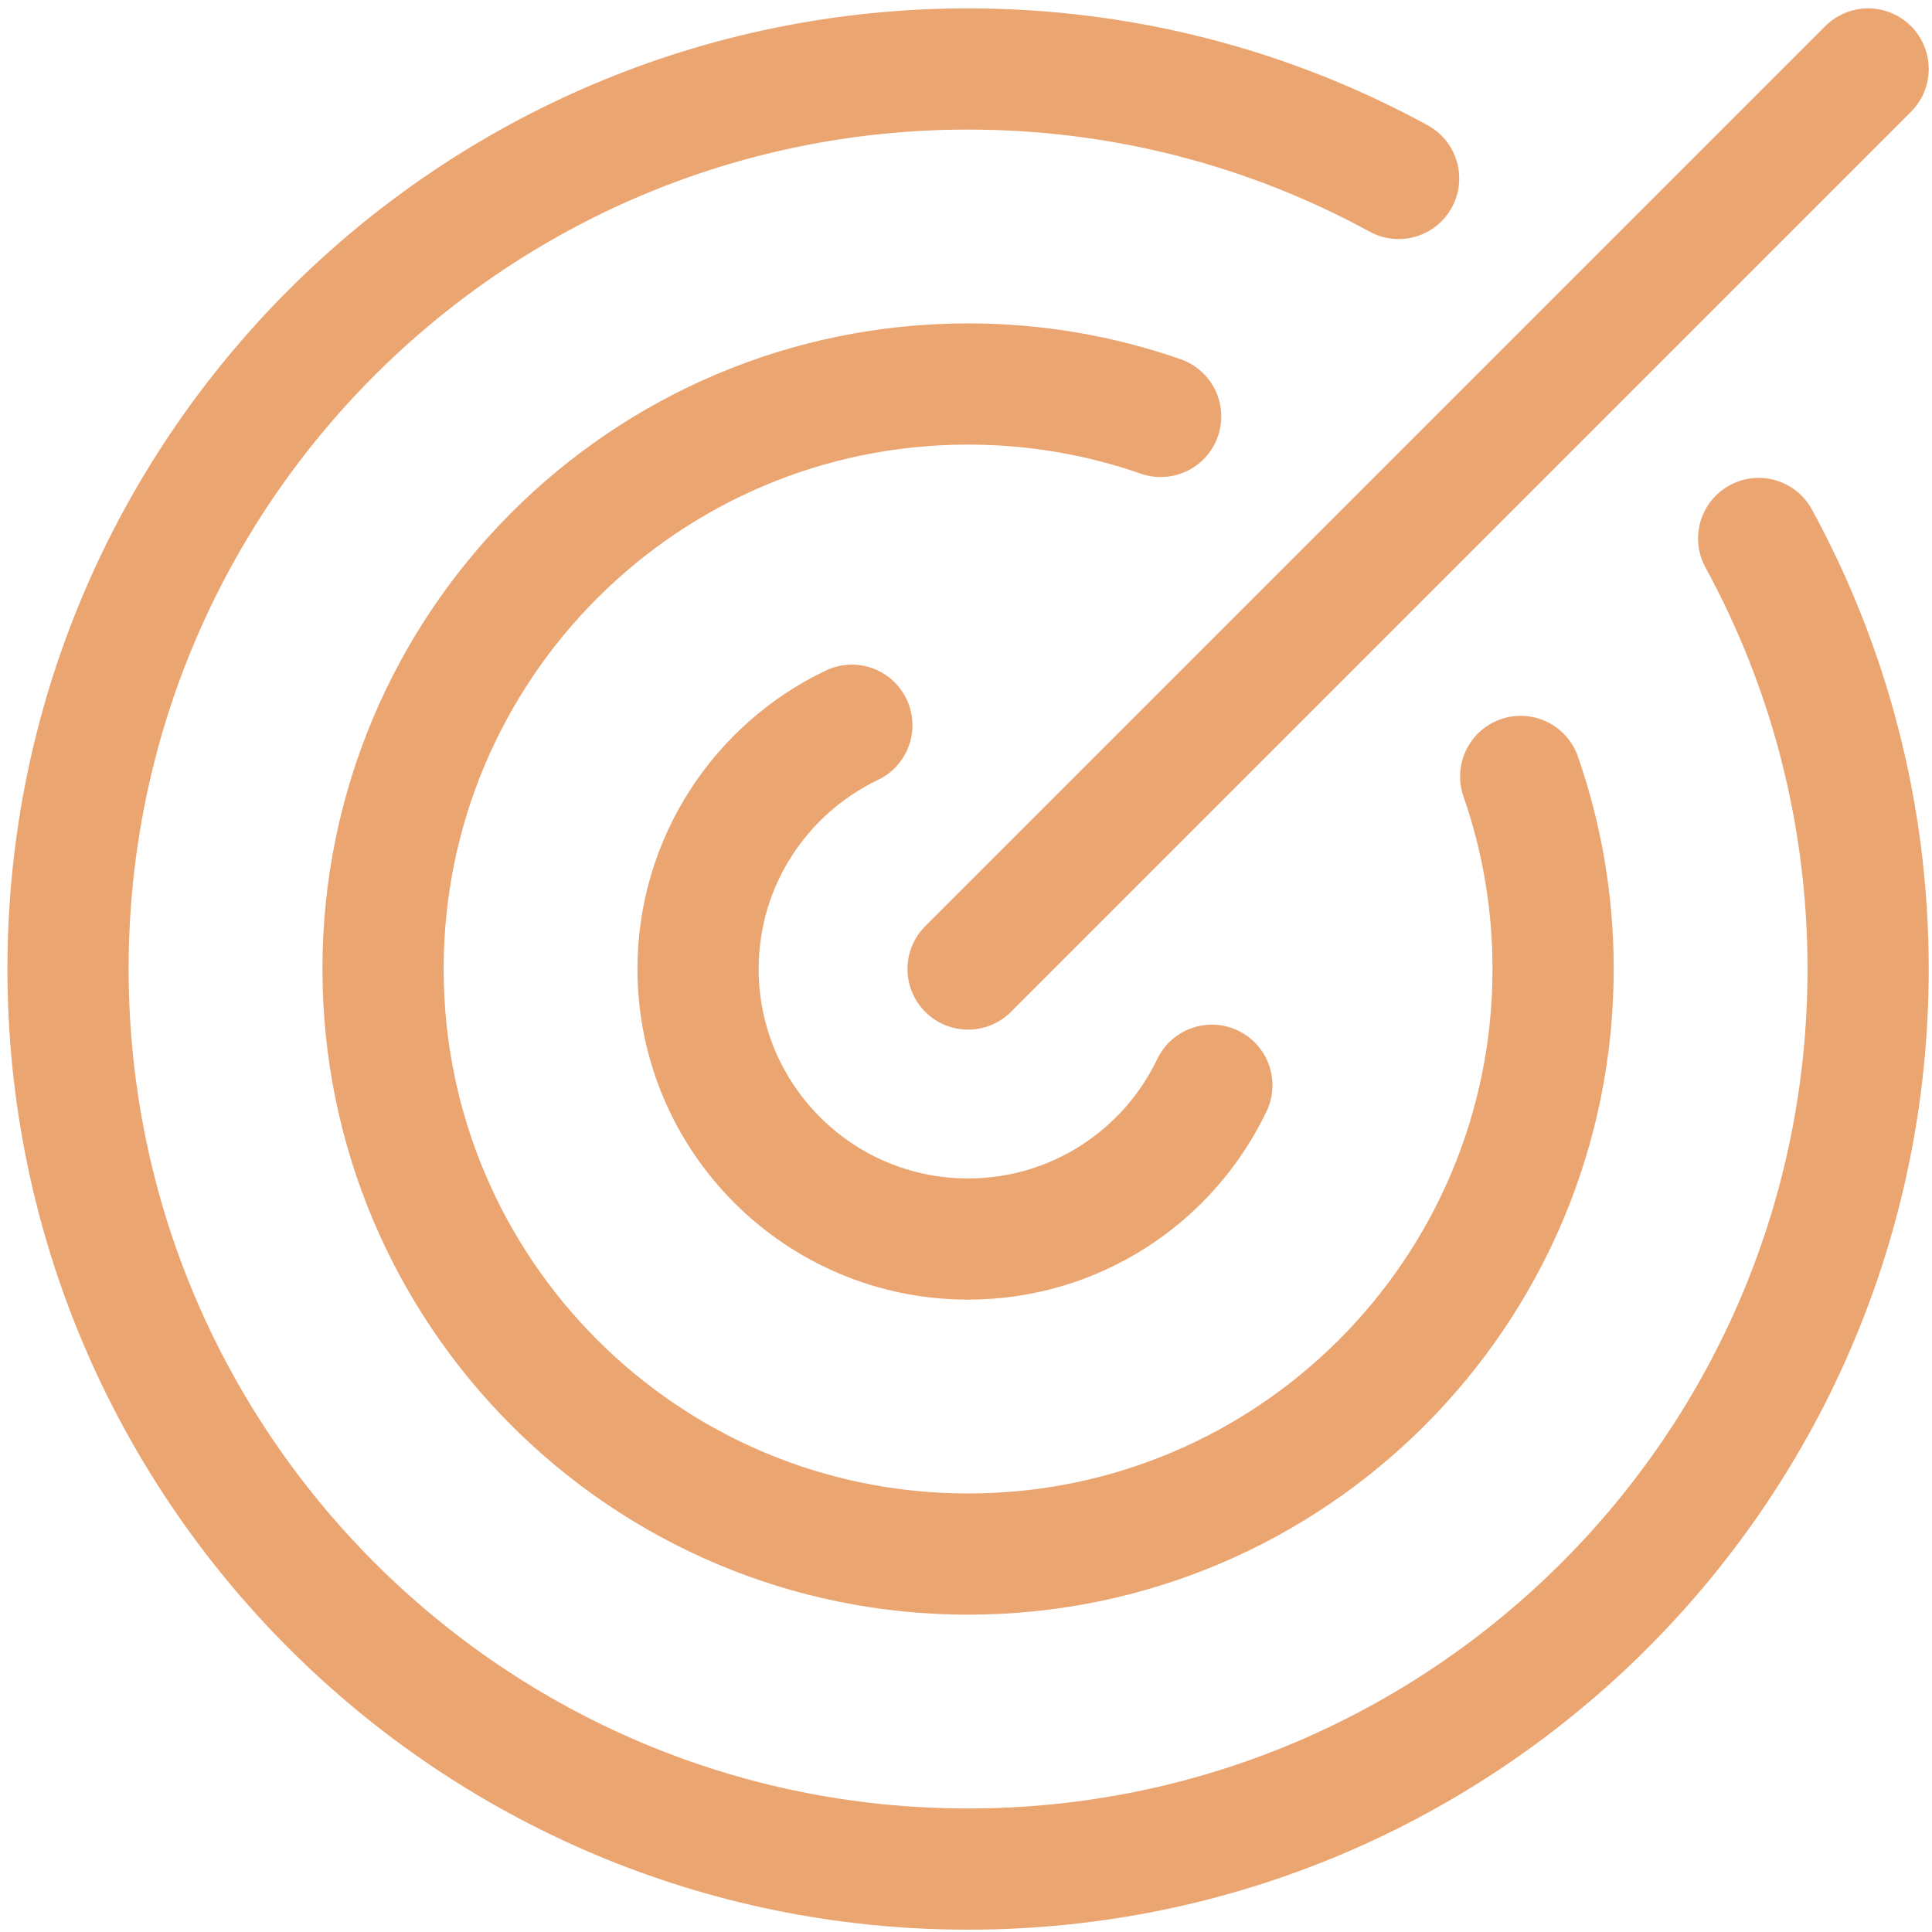 <svg width="142" height="142" viewBox="0 0 142 142" fill="none" xmlns="http://www.w3.org/2000/svg">
<path d="M137.305 5.07L71.153 71.222" stroke="#EBA571" stroke-width="8.908" stroke-linecap="round" stroke-linejoin="round"/>
<path d="M102.798 13.116C93.398 7.986 82.616 5.07 71.153 5.07C34.617 5.07 5 34.687 5 71.222C5 107.758 34.617 137.375 71.153 137.375C107.688 137.375 137.305 107.758 137.305 71.222C137.305 59.759 134.39 48.977 129.26 39.577" stroke="#EBA571" stroke-width="8.908" stroke-linecap="round" stroke-linejoin="round"/>
<path d="M85.307 30.607C80.875 29.063 76.112 28.223 71.153 28.223C47.405 28.223 28.154 47.475 28.154 71.223C28.154 94.97 47.405 114.222 71.153 114.222C94.901 114.222 114.152 94.97 114.152 71.223C114.152 66.264 113.313 61.501 111.768 57.068" stroke="#EBA571" stroke-width="8.908" stroke-linecap="round" stroke-linejoin="round"/>
<path d="M62.61 53.304C55.925 56.497 51.307 63.32 51.307 71.222C51.307 82.183 60.192 91.068 71.153 91.068C79.055 91.068 85.878 86.45 89.071 79.765" stroke="#EBA571" stroke-width="8.908" stroke-linecap="round" stroke-linejoin="round"/>
</svg>

